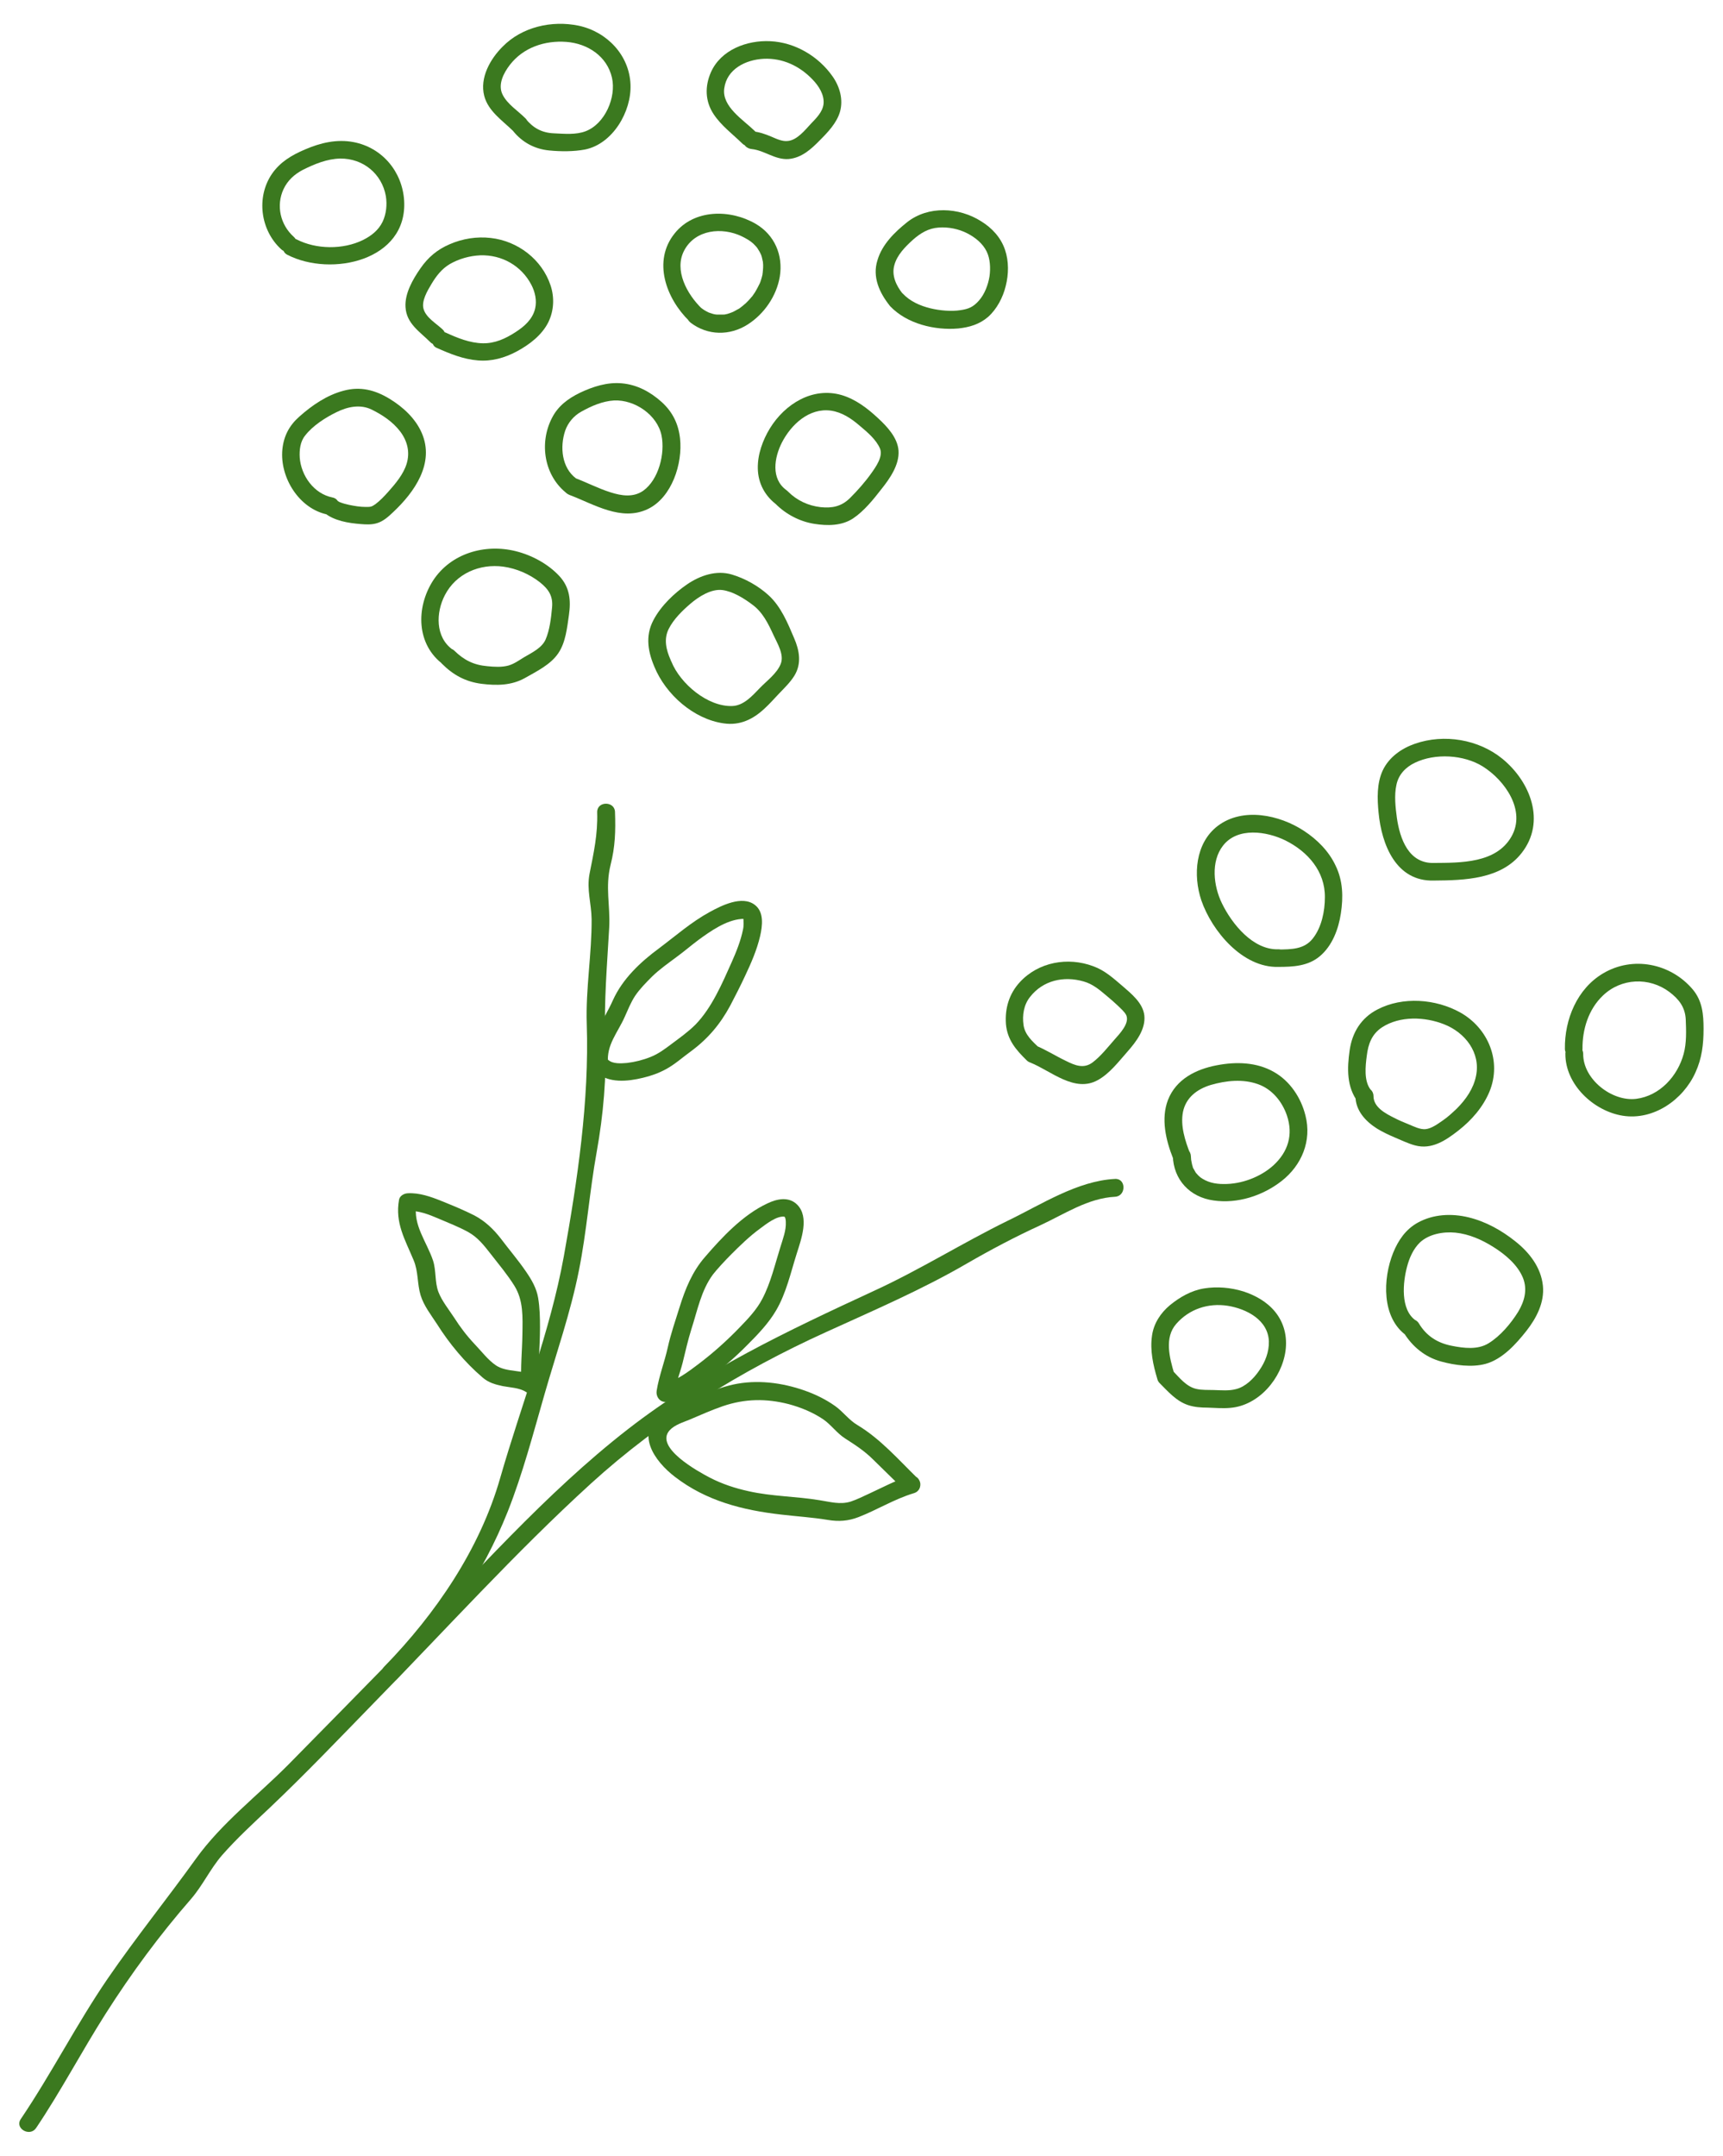 <?xml version="1.0" encoding="utf-8"?>
<!-- Generator: Adobe Illustrator 25.4.1, SVG Export Plug-In . SVG Version: 6.00 Build 0)  -->
<svg version="1.1" id="レイヤー_1" xmlns="http://www.w3.org/2000/svg" xmlns:xlink="http://www.w3.org/1999/xlink" x="0px"
	 y="0px" viewBox="0 0 74.44 93.15" style="enable-background:new 0 0 74.44 93.15;" xml:space="preserve">
<style type="text/css">
	.st0{fill:#3B791F;}
</style>
<g>
	<g>
		<g>
			<path class="st0" d="M48.17,50.93c-1.62,0.08-3.19,1.11-4.62,1.8c-1.96,0.96-3.8,2.12-5.78,3.03c-3.74,1.73-7.37,3.44-10.64,5.98
				c-3.59,2.79-6.64,6.3-9.81,9.54c-1.62,1.65-3.23,3.3-4.86,4.95c-1.32,1.33-2.89,2.53-3.99,4.06c-1.25,1.74-2.59,3.4-3.82,5.19
				c-1.34,1.96-2.42,4.09-3.75,6.06c-0.28,0.41,0.39,0.79,0.66,0.39c1.07-1.59,1.97-3.31,3-4.93c1.12-1.76,2.33-3.4,3.69-4.96
				c0.51-0.59,0.83-1.3,1.34-1.89c0.64-0.73,1.36-1.39,2.06-2.05c1.54-1.46,3-2.99,4.48-4.51c3.11-3.17,6.12-6.51,9.4-9.5
				c3-2.73,6.47-4.87,10.15-6.54c2.06-0.94,4.14-1.83,6.1-2.97c1.04-0.6,2.08-1.15,3.17-1.65c1.04-0.48,2.05-1.17,3.23-1.23
				C48.66,51.67,48.66,50.9,48.17,50.93L48.17,50.93z"/>
		</g>
	</g>
	<g>
		<g>
			<path class="st0" d="M39.3,63.77c-0.61,0.18-1.19,0.5-1.76,0.76c-0.26,0.12-0.52,0.25-0.79,0.34c-0.46,0.14-0.88,0.01-1.34-0.06
				c-1.02-0.17-2.05-0.16-3.07-0.39c-0.59-0.13-1.14-0.31-1.68-0.59c-0.48-0.25-2.4-1.3-1.73-2.04c0.22-0.24,0.57-0.34,0.86-0.46
				c0.47-0.2,0.94-0.41,1.43-0.58c0.96-0.33,1.89-0.34,2.86-0.09c0.52,0.14,1.03,0.35,1.48,0.65c0.35,0.24,0.59,0.6,0.95,0.83
				c0.45,0.29,0.84,0.54,1.22,0.92c0.46,0.45,0.92,0.9,1.38,1.35c0.35,0.34,0.89-0.2,0.54-0.54c-0.83-0.81-1.61-1.71-2.61-2.31
				c-0.37-0.22-0.61-0.57-0.96-0.82c-0.45-0.32-0.97-0.56-1.5-0.73c-1-0.32-2.08-0.42-3.1-0.15c-0.53,0.14-1.03,0.35-1.53,0.57
				c-0.44,0.19-0.93,0.34-1.33,0.61c-1.22,0.85-0.35,2.08,0.54,2.76c1.35,1.04,2.92,1.44,4.59,1.63c0.68,0.08,1.34,0.12,2.01,0.23
				c0.47,0.08,0.89,0.05,1.33-0.12c0.8-0.31,1.55-0.78,2.38-1.03C39.97,64.37,39.77,63.63,39.3,63.77L39.3,63.77z"/>
		</g>
	</g>
	<g>
		<g>
			<path class="st0" d="M28.84,60.55c0.61-0.15,1.17-0.54,1.67-0.91c0.63-0.47,1.23-0.98,1.78-1.54c0.45-0.45,0.92-0.94,1.24-1.49
				c0.44-0.75,0.63-1.63,0.89-2.45c0.19-0.61,0.56-1.58,0.02-2.12c-0.36-0.36-0.88-0.25-1.29-0.05c-1.05,0.49-1.95,1.45-2.69,2.31
				c-0.55,0.63-0.85,1.37-1.1,2.17c-0.18,0.58-0.38,1.15-0.51,1.74c-0.14,0.63-0.38,1.24-0.48,1.87c-0.07,0.48,0.66,0.69,0.74,0.2
				c0.07-0.48,0.26-0.93,0.38-1.4c0.12-0.49,0.23-0.98,0.38-1.46c0.26-0.8,0.42-1.67,0.93-2.36c0.16-0.21,0.53-0.61,0.79-0.87
				c0.39-0.39,0.79-0.78,1.24-1.11c0.27-0.2,0.72-0.56,1.06-0.52c-0.01,0,0.02,0.02,0.02,0.02c0.02,0.03,0.04,0.13,0.04,0.21
				c0.02,0.36-0.13,0.74-0.23,1.07c-0.24,0.76-0.42,1.56-0.79,2.26c-0.24,0.46-0.62,0.86-0.98,1.23c-0.54,0.56-1.13,1.09-1.75,1.56
				c-0.46,0.35-0.99,0.75-1.56,0.89C28.16,59.93,28.36,60.67,28.84,60.55L28.84,60.55z"/>
		</g>
	</g>
	<g>
		<g>
			<path class="st0" d="M25.8,35.09c0.03,0.95-0.15,1.75-0.33,2.66c-0.13,0.69,0.08,1.27,0.09,1.96c0.01,1.5-0.26,3.01-0.21,4.52
				c0.11,3.34-0.4,6.75-0.99,10.04c-0.59,3.26-1.84,6.41-2.75,9.58c-0.88,3.08-2.79,5.87-5,8.14c-0.34,0.35,0.2,0.89,0.54,0.54
				c2.05-2.09,3.7-4.5,4.79-7.24c0.64-1.62,1.1-3.37,1.58-5.04c0.51-1.78,1.13-3.54,1.49-5.36c0.34-1.69,0.46-3.42,0.77-5.13
				c0.29-1.62,0.43-3.24,0.37-4.89c-0.06-1.61,0.08-3.19,0.17-4.8c0.05-0.96-0.18-1.74,0.06-2.71c0.2-0.79,0.22-1.46,0.19-2.29
				C26.55,34.6,25.79,34.6,25.8,35.09L25.8,35.09z"/>
		</g>
	</g>
	<g>
		<g>
			<path class="st0" d="M25.75,46.32c0.55,0.49,1.37,0.4,2.03,0.24c0.34-0.08,0.68-0.2,0.99-0.37c0.39-0.21,0.73-0.52,1.09-0.78
				c0.73-0.54,1.26-1.17,1.69-1.97c0.22-0.42,0.44-0.85,0.64-1.28c0.26-0.55,0.51-1.12,0.65-1.72c0.1-0.44,0.18-1.04-0.23-1.35
				c-0.55-0.42-1.44,0.03-1.95,0.31c-0.79,0.43-1.47,1.03-2.19,1.57c-0.8,0.59-1.57,1.31-1.99,2.24c-0.39,0.88-1.07,1.71-0.97,2.72
				c0.05,0.48,0.81,0.49,0.76,0c-0.08-0.79,0.42-1.32,0.72-2c0.14-0.31,0.26-0.62,0.45-0.91c0.21-0.31,0.48-0.58,0.74-0.84
				c0.32-0.31,0.68-0.56,1.04-0.83c0.33-0.24,0.63-0.5,0.95-0.74c0.52-0.38,1.2-0.86,1.86-0.91c0.1-0.01,0.06,0,0.11,0.01
				c-0.03-0.01-0.02,0.01-0.02-0.01c0,0.12,0.02,0.29-0.02,0.46c-0.1,0.49-0.29,0.96-0.49,1.41c-0.41,0.92-0.86,1.97-1.56,2.69
				c-0.32,0.32-0.69,0.58-1.05,0.85c-0.28,0.21-0.56,0.42-0.89,0.55c-0.32,0.13-0.68,0.22-1.02,0.26c-0.25,0.02-0.61,0.05-0.81-0.13
				C25.93,45.45,25.39,45.99,25.75,46.32L25.75,46.32z"/>
		</g>
	</g>
	<g>
		<g>
			<path class="st0" d="M23.29,59.8c-0.05-0.82,0.04-1.65,0.04-2.46c0-0.42-0.01-0.85-0.08-1.27c-0.07-0.42-0.28-0.78-0.52-1.13
				c-0.34-0.5-0.73-0.95-1.09-1.43c-0.32-0.41-0.67-0.75-1.14-1c-0.45-0.23-0.94-0.43-1.41-0.62c-0.47-0.19-0.97-0.37-1.48-0.34
				c-0.16,0.01-0.34,0.11-0.37,0.28c-0.18,1,0.26,1.72,0.63,2.61c0.21,0.5,0.15,1.01,0.3,1.51c0.14,0.46,0.45,0.85,0.71,1.25
				c0.53,0.84,1.2,1.65,1.96,2.3c0.26,0.23,0.55,0.31,0.88,0.38c0.31,0.06,0.72,0.07,1,0.25c0.41,0.27,0.8-0.39,0.39-0.66
				c-0.5-0.33-1.21-0.16-1.69-0.49c-0.34-0.23-0.64-0.63-0.92-0.92c-0.33-0.35-0.62-0.73-0.88-1.14c-0.23-0.35-0.53-0.72-0.68-1.11
				c-0.16-0.43-0.09-0.91-0.23-1.35c-0.27-0.81-0.88-1.54-0.72-2.43c-0.12,0.09-0.25,0.19-0.37,0.28c0.47-0.02,0.92,0.16,1.34,0.34
				c0.42,0.18,0.86,0.35,1.26,0.57c0.42,0.23,0.69,0.58,0.98,0.95c0.35,0.45,0.72,0.89,1.02,1.37c0.4,0.64,0.36,1.36,0.35,2.1
				c-0.01,0.72-0.09,1.44-0.04,2.16C22.56,60.28,23.32,60.29,23.29,59.8L23.29,59.8z"/>
		</g>
	</g>
	<g>
		<g>
			<path class="st0" d="M67.63,45.52c-0.01,1.33,1.22,2.48,2.48,2.68c1.33,0.21,2.61-0.69,3.14-1.87c0.28-0.61,0.35-1.22,0.35-1.88
				c0-0.63-0.05-1.21-0.47-1.71c-0.96-1.13-2.59-1.45-3.87-0.69c-1.12,0.66-1.67,1.99-1.65,3.26c0.01,0.49,0.77,0.49,0.76,0
				c-0.01-0.84,0.26-1.71,0.88-2.3c0.79-0.76,2-0.81,2.87-0.16c0.41,0.31,0.68,0.65,0.71,1.18c0.02,0.5,0.04,1.02-0.09,1.5
				c-0.26,0.96-1.03,1.81-2.05,1.94c-1.05,0.13-2.3-0.85-2.29-1.94C68.39,45.03,67.63,45.03,67.63,45.52L67.63,45.52z"/>
		</g>
	</g>
	<g>
		<g>
			<path class="st0" d="M58.56,47.34c0,0.63,0.43,1.1,0.94,1.42c0.23,0.14,0.48,0.26,0.74,0.37c0.29,0.12,0.59,0.27,0.89,0.35
				c0.73,0.2,1.34-0.22,1.89-0.65c0.56-0.44,1.05-1,1.33-1.67c0.54-1.31-0.05-2.74-1.26-3.42c-1.06-0.59-2.49-0.7-3.58-0.13
				c-0.7,0.36-1.09,0.99-1.2,1.76c-0.11,0.77-0.14,1.6,0.37,2.25c0.13,0.16,0.41,0.13,0.54,0c0.16-0.16,0.13-0.38,0-0.54
				c-0.3-0.38-0.23-1.02-0.17-1.47c0.06-0.51,0.22-0.94,0.66-1.23c0.77-0.5,1.85-0.46,2.68-0.13c0.9,0.35,1.59,1.22,1.38,2.23
				c-0.11,0.55-0.44,1.02-0.83,1.41c-0.19,0.18-0.38,0.36-0.6,0.51c-0.22,0.15-0.48,0.35-0.75,0.38c-0.24,0.02-0.49-0.11-0.71-0.2
				c-0.22-0.09-0.44-0.18-0.65-0.29c-0.38-0.19-0.89-0.46-0.89-0.94C59.33,46.85,58.56,46.85,58.56,47.34L58.56,47.34z"/>
		</g>
	</g>
	<g>
		<g>
			<path class="st0" d="M61.95,38.04c1.32-0.01,2.9-0.05,3.79-1.19c1.06-1.35,0.38-3.08-0.83-4.07c-1.03-0.84-2.52-1.09-3.78-0.65
				c-0.58,0.2-1.12,0.58-1.39,1.15c-0.26,0.56-0.24,1.22-0.18,1.83C59.69,36.48,60.31,38.09,61.95,38.04c0.49-0.01,0.49-0.78,0-0.76
				c-1.09,0.03-1.47-1.04-1.6-1.95c-0.06-0.45-0.12-0.97-0.02-1.42c0.09-0.45,0.4-0.77,0.8-0.96c0.87-0.42,2.11-0.35,2.93,0.16
				c0.96,0.6,1.88,1.91,1.24,3.03c-0.66,1.16-2.2,1.13-3.36,1.14C61.45,37.28,61.45,38.04,61.95,38.04L61.95,38.04z"/>
		</g>
	</g>
	<g>
		<g>
			<path class="st0" d="M55.22,41.77c0.64,0,1.29-0.03,1.8-0.46c0.54-0.45,0.81-1.18,0.91-1.85c0.11-0.71,0.09-1.42-0.23-2.07
				c-0.29-0.62-0.8-1.13-1.37-1.5c-1.05-0.69-2.64-1.03-3.72-0.21c-0.97,0.74-1.07,2.13-0.71,3.21
				C52.36,40.23,53.69,41.81,55.22,41.77c0.49-0.01,0.49-0.78,0-0.76c-1.09,0.03-2-1.1-2.43-1.99c-0.36-0.74-0.49-1.8,0.05-2.49
				c0.63-0.81,1.89-0.62,2.7-0.22c0.96,0.48,1.71,1.33,1.7,2.45c0,0.6-0.14,1.3-0.52,1.78c-0.37,0.48-0.94,0.47-1.5,0.48
				C54.73,41.01,54.73,41.77,55.22,41.77L55.22,41.77z"/>
		</g>
	</g>
	<g>
		<g>
			<path class="st0" d="M50.67,49.93c0.03,1.04,0.74,1.79,1.76,1.93c1.03,0.15,2.12-0.2,2.94-0.84c0.87-0.68,1.31-1.74,1.03-2.83
				c-0.19-0.77-0.67-1.49-1.36-1.88c-0.75-0.43-1.64-0.45-2.47-0.29c-0.9,0.17-1.76,0.6-2.11,1.5c-0.31,0.81-0.09,1.74,0.22,2.52
				c0.08,0.19,0.25,0.33,0.47,0.27c0.18-0.05,0.34-0.28,0.27-0.47c-0.22-0.56-0.43-1.21-0.31-1.81c0.13-0.62,0.61-0.98,1.2-1.16
				c0.66-0.19,1.39-0.27,2.05-0.03c0.61,0.22,1.04,0.76,1.24,1.35c0.28,0.83,0.05,1.57-0.58,2.15c-0.56,0.51-1.39,0.82-2.15,0.81
				c-0.38,0-0.72-0.07-1.04-0.31c0.07,0.05-0.04-0.04-0.06-0.06c-0.03-0.03-0.06-0.07-0.09-0.1c-0.04-0.04,0.04,0.05,0,0
				c-0.02-0.02-0.03-0.04-0.04-0.06c-0.03-0.05-0.05-0.09-0.08-0.14c-0.04-0.08-0.01,0-0.03-0.08c-0.02-0.05-0.03-0.1-0.04-0.15
				c-0.03-0.14-0.03-0.14-0.04-0.31C51.42,49.44,50.65,49.44,50.67,49.93L50.67,49.93z"/>
		</g>
	</g>
	<g>
		<g>
			<path class="st0" d="M44.53,45.91c0.87,0.35,1.9,1.31,2.9,0.75c0.51-0.28,0.91-0.81,1.29-1.24c0.37-0.42,0.78-0.96,0.72-1.55
				c-0.06-0.54-0.56-0.94-0.94-1.27c-0.4-0.34-0.77-0.68-1.27-0.86c-1.1-0.41-2.37-0.18-3.17,0.69c-0.46,0.5-0.65,1.13-0.6,1.81
				c0.06,0.68,0.43,1.11,0.9,1.57c0.35,0.34,0.89-0.2,0.54-0.54c-0.29-0.28-0.62-0.56-0.68-0.99c-0.06-0.42,0.01-0.87,0.28-1.21
				c0.56-0.72,1.46-0.92,2.32-0.67c0.39,0.11,0.67,0.35,0.98,0.61c0.17,0.14,0.33,0.28,0.49,0.43c0.12,0.12,0.3,0.27,0.37,0.42
				c0.15,0.35-0.29,0.8-0.5,1.04c-0.3,0.34-0.6,0.73-0.96,1c-0.38,0.28-0.75,0.13-1.15-0.07c-0.44-0.21-0.86-0.48-1.32-0.67
				c-0.19-0.08-0.42,0.08-0.47,0.27C44.2,45.66,44.34,45.84,44.53,45.91L44.53,45.91z"/>
		</g>
	</g>
	<g>
		<g>
			<path class="st0" d="M60.64,57.56c0.38,0.62,0.93,1.07,1.63,1.26c0.59,0.16,1.32,0.26,1.91,0.1c0.73-0.2,1.32-0.86,1.77-1.43
				c0.43-0.55,0.78-1.22,0.71-1.94c-0.08-0.8-0.59-1.45-1.2-1.93c-0.59-0.47-1.27-0.85-2.01-1.03c-0.74-0.18-1.53-0.14-2.2,0.23
				c-0.52,0.29-0.84,0.76-1.06,1.3c-0.45,1.12-0.51,2.81,0.58,3.58c0.4,0.28,0.78-0.38,0.39-0.66c-0.67-0.47-0.55-1.65-0.37-2.32
				c0.1-0.38,0.27-0.77,0.56-1.05c0.39-0.36,1-0.47,1.53-0.42c0.59,0.06,1.15,0.31,1.64,0.62c0.51,0.32,1.05,0.77,1.28,1.34
				c0.2,0.51,0.06,1.01-0.21,1.46c-0.31,0.5-0.77,1.05-1.28,1.36c-0.47,0.29-1.07,0.21-1.58,0.11c-0.62-0.12-1.1-0.42-1.43-0.97
				C61.05,56.76,60.39,57.14,60.64,57.56L60.64,57.56z"/>
		</g>
	</g>
	<g>
		<g>
			<path class="st0" d="M50.1,59.75c0.37,0.37,0.72,0.78,1.23,0.95c0.27,0.09,0.57,0.11,0.85,0.11c0.32,0.01,0.65,0.04,0.97,0.01
				c1.24-0.1,2.23-1.28,2.39-2.47c0.08-0.61-0.06-1.2-0.45-1.68c-0.35-0.43-0.85-0.71-1.37-0.88c-0.55-0.17-1.14-0.22-1.7-0.13
				c-0.55,0.09-1.04,0.37-1.47,0.72c-0.41,0.34-0.71,0.8-0.78,1.33c-0.09,0.63,0.05,1.26,0.23,1.86c0.14,0.47,0.88,0.27,0.74-0.2
				c-0.22-0.73-0.44-1.59,0.08-2.18c0.56-0.64,1.38-0.91,2.22-0.78c0.81,0.13,1.75,0.61,1.78,1.54c0.01,0.46-0.16,0.89-0.42,1.26
				c-0.23,0.34-0.59,0.7-1,0.8c-0.3,0.08-0.63,0.05-0.94,0.04c-0.26-0.01-0.53,0.01-0.78-0.05c-0.43-0.1-0.72-0.48-1.03-0.8
				C50.3,58.86,49.76,59.4,50.1,59.75L50.1,59.75z"/>
		</g>
	</g>
	<g>
		<g>
			<path class="st0" d="M38.46,13.23c0.72,0.76,1.93,1.05,2.94,0.96c0.48-0.05,0.92-0.18,1.29-0.5c0.38-0.34,0.64-0.84,0.76-1.33
				c0.13-0.51,0.14-1.07-0.03-1.57c-0.18-0.53-0.56-0.94-1.03-1.23c-0.96-0.61-2.29-0.68-3.2,0.04c-0.54,0.43-1.08,0.96-1.28,1.64
				C37.68,11.96,37.99,12.65,38.46,13.23c0.13,0.16,0.41,0.14,0.54,0c0.16-0.16,0.13-0.38,0-0.54c-0.28-0.35-0.49-0.79-0.36-1.24
				c0.12-0.44,0.47-0.79,0.8-1.09c0.33-0.29,0.67-0.5,1.12-0.53c0.42-0.03,0.86,0.06,1.23,0.25c0.35,0.18,0.67,0.44,0.84,0.79
				c0.15,0.31,0.17,0.72,0.12,1.07c-0.06,0.37-0.21,0.77-0.46,1.05c-0.24,0.27-0.44,0.36-0.8,0.41c-0.37,0.06-0.88,0.02-1.29-0.08
				c-0.45-0.11-0.88-0.3-1.2-0.64C38.66,12.33,38.12,12.87,38.46,13.23L38.46,13.23z"/>
		</g>
	</g>
	<g>
		<g>
			<path class="st0" d="M32.48,6.44c0.56,0.06,1,0.47,1.59,0.43c0.56-0.05,0.97-0.42,1.35-0.81c0.35-0.35,0.73-0.75,0.87-1.23
				c0.15-0.53-0.01-1.09-0.32-1.53c-0.61-0.87-1.62-1.47-2.69-1.52c-1.01-0.05-2.14,0.37-2.57,1.35c-0.26,0.6-0.25,1.24,0.12,1.8
				c0.33,0.5,0.82,0.86,1.24,1.27c0.35,0.34,0.89-0.2,0.54-0.54c-0.49-0.48-1.43-1.05-1.32-1.84c0.11-0.84,0.93-1.24,1.7-1.28
				c0.82-0.04,1.56,0.31,2.12,0.9c0.26,0.27,0.51,0.65,0.47,1.05c-0.04,0.35-0.32,0.62-0.55,0.86c-0.25,0.27-0.59,0.7-0.99,0.74
				c-0.24,0.03-0.49-0.09-0.7-0.18c-0.28-0.12-0.54-0.21-0.85-0.24c-0.21-0.02-0.38,0.19-0.38,0.38C32.1,6.28,32.28,6.42,32.48,6.44
				L32.48,6.44z"/>
		</g>
	</g>
	<g>
		<g>
			<path class="st0" d="M29.85,13.95c0.73,0.55,1.68,0.56,2.45,0.07c0.71-0.45,1.25-1.23,1.39-2.07c0.15-0.92-0.22-1.8-1.04-2.28
				c-1.1-0.64-2.66-0.64-3.5,0.41c-0.97,1.2-0.37,2.82,0.63,3.79c0.35,0.34,0.9-0.2,0.54-0.54c-0.64-0.62-1.21-1.66-0.76-2.51
				c0.48-0.91,1.64-1.02,2.49-0.61c0.2,0.1,0.36,0.19,0.49,0.31c0.06,0.06,0.12,0.12,0.17,0.18c-0.04-0.05,0.02,0.03,0.03,0.05
				c0.03,0.04,0.05,0.09,0.08,0.13c0.01,0.02,0.05,0.11,0.04,0.07c-0.02-0.04,0.02,0.06,0.03,0.08c0.03,0.08,0.04,0.16,0.06,0.24
				c0.02,0.09,0-0.03,0.01,0.04c0,0.04,0.01,0.09,0.01,0.13c0,0.08,0,0.16-0.01,0.25c0,0.03-0.02,0.12,0,0.05
				c-0.01,0.04-0.02,0.09-0.02,0.13c-0.02,0.08-0.04,0.16-0.07,0.25c-0.01,0.04-0.03,0.08-0.04,0.11c-0.01,0.02-0.02,0.04-0.03,0.06
				c0.01-0.01,0.03-0.06,0,0c-0.04,0.08-0.08,0.16-0.12,0.23c-0.04,0.08-0.09,0.15-0.14,0.22c-0.01,0.02-0.07,0.1-0.05,0.07
				c0.01-0.02-0.05,0.06-0.07,0.08c-0.05,0.06-0.11,0.12-0.17,0.18c-0.03,0.03-0.06,0.06-0.09,0.08c-0.02,0.02-0.11,0.09-0.09,0.08
				c0.02-0.02-0.06,0.04-0.08,0.06c-0.04,0.03-0.08,0.06-0.13,0.08c-0.08,0.04-0.15,0.09-0.23,0.12c0.08-0.03-0.06,0.02-0.08,0.03
				c-0.04,0.01-0.08,0.03-0.12,0.04c-0.05,0.01-0.09,0.02-0.14,0.03c-0.01,0-0.06,0.01-0.01,0c0.05-0.01-0.03,0-0.05,0
				c-0.09,0-0.18,0-0.28,0c-0.04,0,0.01,0,0.02,0c-0.03,0-0.05-0.01-0.08-0.01c-0.05-0.01-0.1-0.02-0.15-0.04
				c-0.13-0.04-0.1-0.03-0.2-0.08c-0.1-0.05-0.2-0.12-0.29-0.19c-0.16-0.12-0.43-0.03-0.52,0.14C29.6,13.62,29.68,13.82,29.85,13.95
				L29.85,13.95z"/>
		</g>
	</g>
	<g>
		<g>
			<path class="st0" d="M33.51,21.77c0.45,0.45,1.04,0.76,1.67,0.86c0.56,0.09,1.18,0.09,1.67-0.23c0.48-0.32,0.88-0.82,1.23-1.27
				c0.36-0.45,0.78-1.05,0.74-1.66c-0.04-0.56-0.49-1.04-0.88-1.4c-0.46-0.43-0.97-0.82-1.57-1c-1.26-0.37-2.46,0.38-3.11,1.44
				c-0.31,0.51-0.53,1.12-0.52,1.72c0.01,0.66,0.32,1.22,0.85,1.6c0.17,0.12,0.43,0.03,0.52-0.14c0.11-0.19,0.03-0.4-0.14-0.52
				c-0.67-0.49-0.52-1.4-0.19-2.05c0.4-0.78,1.18-1.51,2.12-1.38c0.48,0.07,0.88,0.34,1.24,0.65c0.32,0.27,0.71,0.59,0.88,0.99
				c0.14,0.34-0.18,0.79-0.38,1.07c-0.27,0.38-0.59,0.74-0.92,1.07c-0.37,0.36-0.76,0.44-1.26,0.39c-0.54-0.06-1.03-0.29-1.41-0.67
				C33.71,20.88,33.17,21.42,33.51,21.77L33.51,21.77z"/>
		</g>
	</g>
	<g>
		<g>
			<path class="st0" d="M28.27,28.8c0.49,1.2,1.7,2.27,3,2.45c0.69,0.1,1.26-0.17,1.76-0.64c0.22-0.2,0.42-0.43,0.63-0.65
				c0.23-0.24,0.48-0.48,0.66-0.77c0.32-0.52,0.22-1.09-0.01-1.62c-0.28-0.66-0.57-1.37-1.11-1.86c-0.44-0.4-1.01-0.72-1.58-0.89
				c-0.67-0.2-1.37,0.04-1.93,0.42c-0.57,0.39-1.14,0.94-1.46,1.55c-0.37,0.7-0.23,1.41,0.08,2.1c0.2,0.45,0.86,0.06,0.66-0.39
				c-0.19-0.43-0.3-0.89-0.08-1.33c0.21-0.42,0.59-0.79,0.94-1.09c0.35-0.3,0.89-0.65,1.38-0.59c0.45,0.06,0.92,0.35,1.28,0.62
				c0.46,0.33,0.7,0.83,0.93,1.33c0.16,0.35,0.47,0.84,0.31,1.24c-0.16,0.41-0.6,0.73-0.89,1.03c-0.33,0.34-0.7,0.77-1.2,0.79
				c-1.07,0.04-2.25-0.97-2.63-1.91c-0.08-0.19-0.25-0.32-0.47-0.27C28.35,28.38,28.19,28.61,28.27,28.8L28.27,28.8z"/>
		</g>
	</g>
	<g>
		<g>
			<path class="st0" d="M24.6,21.38c1.06,0.4,2.24,1.16,3.39,0.61c1.04-0.5,1.51-1.97,1.39-3.05c-0.07-0.63-0.32-1.14-0.79-1.57
				c-0.49-0.44-1.06-0.75-1.72-0.81c-0.63-0.06-1.25,0.14-1.82,0.41c-0.51,0.25-0.94,0.57-1.2,1.08c-0.57,1.1-0.34,2.52,0.66,3.28
				c0.16,0.12,0.43,0.03,0.52-0.14c0.11-0.2,0.03-0.4-0.14-0.52c-0.62-0.46-0.71-1.36-0.47-2.07c0.12-0.34,0.37-0.64,0.7-0.82
				c0.43-0.24,0.91-0.45,1.41-0.48c0.9-0.04,1.87,0.63,2.05,1.51c0.16,0.78-0.12,1.91-0.79,2.39c-0.43,0.3-0.94,0.22-1.41,0.07
				c-0.54-0.17-1.05-0.44-1.59-0.64c-0.19-0.07-0.42,0.08-0.47,0.27C24.27,21.12,24.41,21.3,24.6,21.38L24.6,21.38z"/>
		</g>
	</g>
	<g>
		<g>
			<path class="st0" d="M19.09,28.67c0.49,0.49,1.02,0.78,1.71,0.87c0.65,0.08,1.29,0.08,1.88-0.25c0.51-0.29,1.11-0.58,1.44-1.07
				c0.32-0.47,0.38-1.1,0.46-1.65c0.09-0.63,0.04-1.19-0.41-1.68c-0.49-0.53-1.2-0.91-1.89-1.08c-1.33-0.33-2.8,0.09-3.57,1.27
				c-0.75,1.17-0.73,2.78,0.46,3.64c0.17,0.12,0.43,0.03,0.52-0.14c0.11-0.19,0.03-0.4-0.14-0.52c-0.75-0.54-0.72-1.6-0.33-2.35
				c0.48-0.93,1.5-1.37,2.53-1.23c0.57,0.08,1.12,0.32,1.57,0.67c0.39,0.31,0.58,0.61,0.53,1.1c-0.04,0.44-0.1,0.97-0.28,1.38
				c-0.16,0.36-0.58,0.56-0.94,0.77c-0.21,0.13-0.42,0.28-0.66,0.35c-0.29,0.08-0.61,0.06-0.91,0.03c-0.59-0.05-1.01-0.26-1.43-0.67
				C19.28,27.78,18.74,28.32,19.09,28.67L19.09,28.67z"/>
		</g>
	</g>
	<g>
		<g>
			<path class="st0" d="M14.01,22.15c0.42,0.35,1.05,0.45,1.58,0.49c0.23,0.02,0.48,0.03,0.7-0.04c0.27-0.08,0.49-0.28,0.69-0.47
				c0.93-0.87,1.81-2.12,1.24-3.43c-0.27-0.62-0.8-1.11-1.37-1.46c-0.63-0.39-1.28-0.56-2.01-0.36c-0.72,0.19-1.36,0.63-1.91,1.12
				c-0.43,0.38-0.67,0.83-0.73,1.41c-0.12,1.22,0.73,2.58,1.96,2.82c0.48,0.1,0.69-0.64,0.2-0.74c-0.8-0.16-1.35-0.94-1.41-1.72
				c-0.02-0.33,0.02-0.69,0.23-0.95c0.33-0.43,0.88-0.78,1.35-1.01c0.48-0.24,1.04-0.36,1.54-0.11c0.46,0.23,0.9,0.52,1.22,0.94
				c0.31,0.41,0.43,0.89,0.28,1.39c-0.14,0.46-0.48,0.86-0.8,1.22c-0.17,0.19-0.35,0.38-0.55,0.53c-0.17,0.12-0.21,0.12-0.42,0.12
				c-0.24,0-0.48-0.04-0.72-0.09c-0.13-0.03-0.26-0.06-0.38-0.11c-0.09-0.03,0,0-0.08-0.04c-0.02-0.01-0.14-0.09-0.08-0.04
				C14.17,21.29,13.63,21.83,14.01,22.15L14.01,22.15z"/>
		</g>
	</g>
	<g>
		<g>
			<path class="st0" d="M18.85,15.02c0.58,0.26,1.16,0.5,1.8,0.55c0.59,0.05,1.16-0.11,1.68-0.39c0.54-0.29,1.08-0.7,1.36-1.26
				c0.24-0.49,0.27-1.06,0.1-1.58c-0.37-1.13-1.42-1.93-2.59-2.06c-0.6-0.07-1.22,0.03-1.77,0.27c-0.54,0.23-0.94,0.57-1.27,1.05
				c-0.32,0.46-0.68,1.08-0.64,1.67c0.04,0.71,0.62,1.06,1.07,1.51c0.35,0.35,0.89-0.19,0.54-0.54c-0.27-0.26-0.72-0.51-0.83-0.89
				c-0.1-0.34,0.16-0.78,0.34-1.08c0.21-0.35,0.44-0.65,0.79-0.86c0.4-0.23,0.86-0.36,1.32-0.38c0.93-0.03,1.78,0.45,2.21,1.28
				c0.16,0.31,0.24,0.68,0.16,1.02c-0.11,0.46-0.46,0.77-0.85,1.02c-0.43,0.28-0.89,0.49-1.41,0.48c-0.56-0.01-1.1-0.23-1.6-0.46
				c-0.19-0.08-0.41-0.05-0.52,0.14C18.61,14.66,18.66,14.93,18.85,15.02L18.85,15.02z"/>
		</g>
	</g>
	<g>
		<g>
			<path class="st0" d="M22.16,5.65c0.4,0.5,0.94,0.79,1.57,0.85c0.5,0.05,1.06,0.05,1.54-0.04c1.2-0.24,2.02-1.64,1.97-2.81
				C27.19,2.38,26.22,1.37,25,1.11c-1.16-0.24-2.45,0.05-3.29,0.91c-0.53,0.53-0.99,1.34-0.79,2.12C21.09,4.8,21.7,5.2,22.16,5.65
				C22.51,6,23.05,5.46,22.7,5.11c-0.32-0.32-0.77-0.6-0.98-1.01c-0.23-0.44,0.04-0.95,0.31-1.3c0.58-0.75,1.51-1.06,2.44-0.99
				c0.92,0.07,1.76,0.62,1.97,1.55c0.19,0.84-0.3,1.99-1.14,2.31c-0.42,0.16-0.92,0.11-1.36,0.09c-0.53-0.02-0.91-0.23-1.24-0.64
				c-0.13-0.16-0.4-0.13-0.54,0C22,5.27,22.03,5.49,22.16,5.65L22.16,5.65z"/>
		</g>
	</g>
	<g>
		<g>
			<path class="st0" d="M12.42,11.01c1.89,0.97,5.2,0.25,5.04-2.35c-0.08-1.24-0.94-2.28-2.18-2.52c-0.73-0.14-1.44,0.03-2.11,0.32
				c-0.56,0.24-1.06,0.53-1.42,1.05c-0.69,1.01-0.5,2.44,0.4,3.26c0.36,0.33,0.91-0.21,0.54-0.54c-0.58-0.52-0.77-1.35-0.44-2.06
				c0.18-0.38,0.47-0.64,0.83-0.83c0.5-0.25,1.05-0.48,1.62-0.49c0.99-0.01,1.8,0.66,1.97,1.62c0.06,0.37,0.02,0.77-0.14,1.11
				c-0.18,0.37-0.49,0.61-0.85,0.79c-0.86,0.42-2.02,0.41-2.87-0.03C12.37,10.13,11.98,10.79,12.42,11.01L12.42,11.01z"/>
		</g>
	</g>
</g>
<g>
</g>
<g>
</g>
<g>
</g>
<g>
</g>
<g>
</g>
<g>
</g>
<g>
</g>
<g>
</g>
<g>
</g>
<g>
</g>
<g>
</g>
<g>
</g>
<g>
</g>
<g>
</g>
<g>
</g>
</svg>
